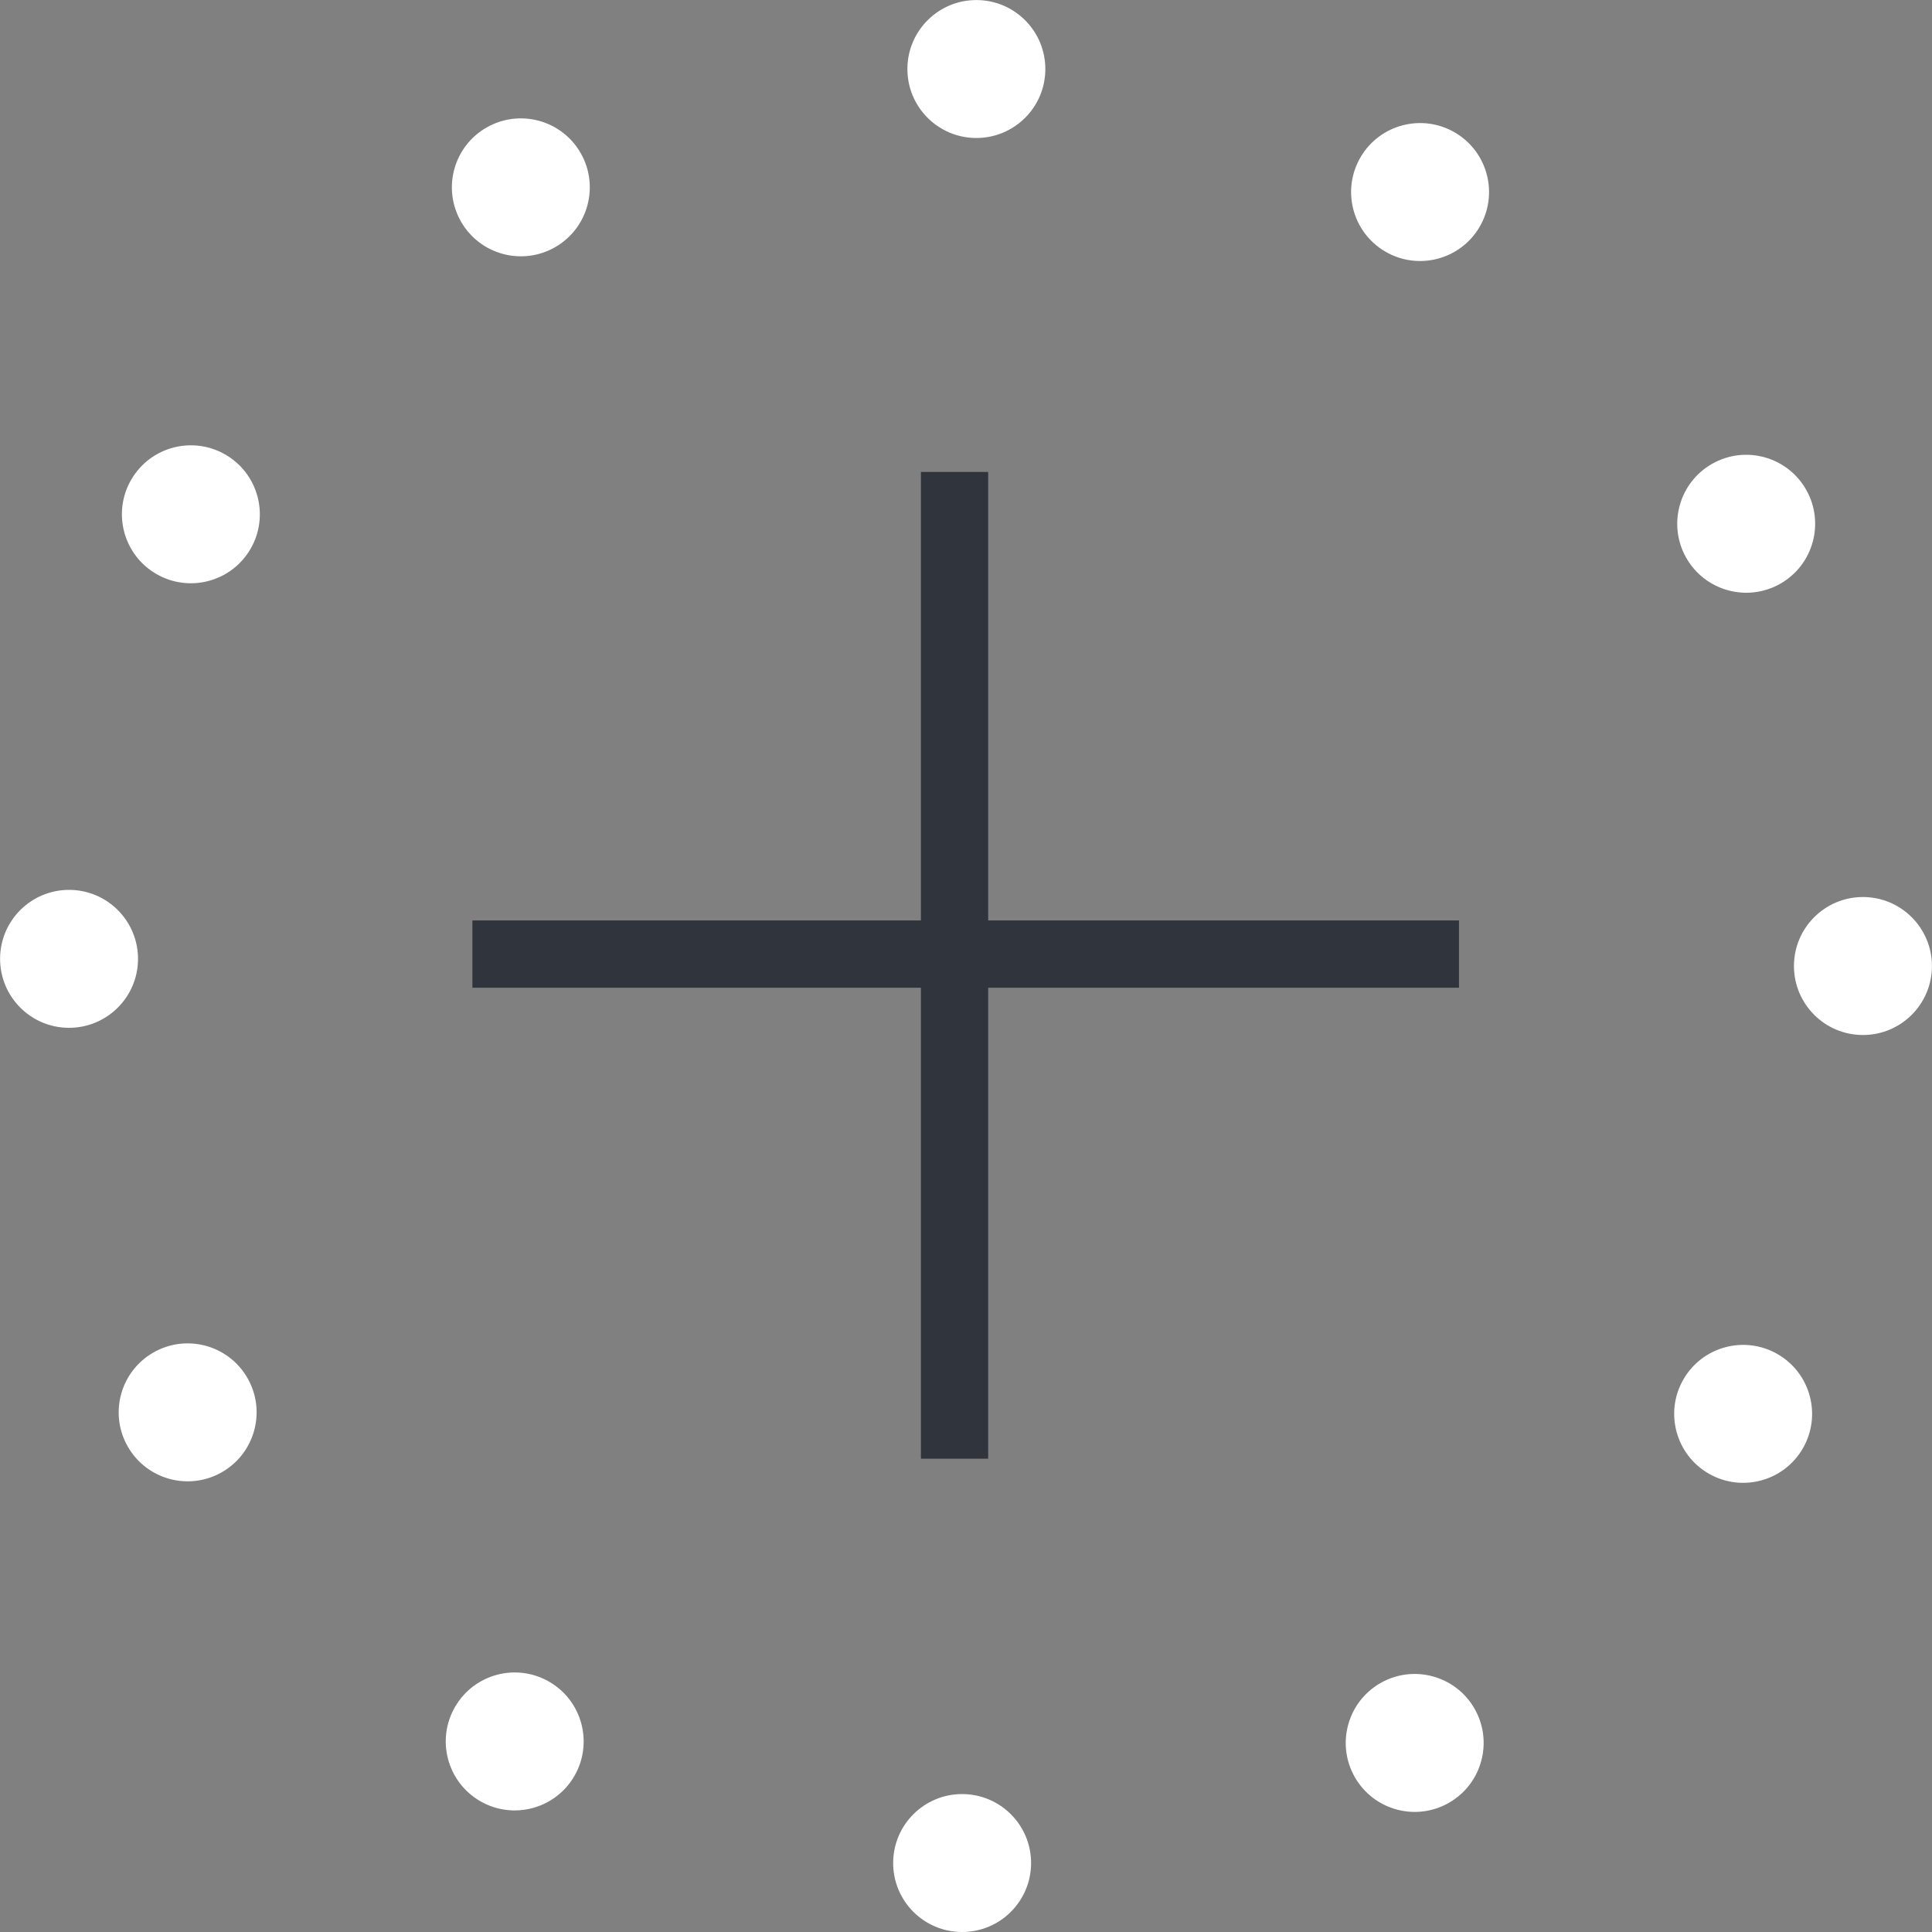<?xml version="1.0" encoding="UTF-8"?> <svg xmlns="http://www.w3.org/2000/svg" width="128" height="128" viewBox="0 0 128 128" fill="none"><rect x="0" y="0" width="128" height="128" fill="#808080" stroke="none"/> <rect x="61.013" y="31.268" width="4.457" height="65.375" fill="#2F343D"></rect> <rect x="96.661" y="60.982" width="4.457" height="65.363" transform="rotate(90 96.661 60.982)" fill="#2F343D"></rect> <circle cx="123.425" cy="64.001" r="4.571" transform="rotate(90 123.425 64.001)" fill="white"></circle> <circle r="1.142" transform="matrix(-1.996 3.467 -3.467 -1.997 115.488 93.672)" fill="white"></circle> <circle r="1.142" transform="matrix(-3.459 2.01 -2.009 -3.46 93.727 115.474)" fill="white"></circle> <circle r="1.142" transform="matrix(-4.001 -0.015 0.015 -4.001 63.743 123.431)" fill="white"></circle> <circle r="1.142" transform="matrix(-3.459 -2.01 2.009 -3.46 34.101 115.375)" fill="white"></circle> <circle r="1.142" transform="matrix(-1.996 -3.467 3.467 -1.997 12.432 93.572)" fill="white"></circle> <circle r="1.142" transform="matrix(0.031 -4.001 4.001 0.031 4.575 63.526)" fill="white"></circle> <circle r="1.142" transform="matrix(2.022 -3.452 3.452 2.023 12.646 34.073)" fill="white"></circle> <circle r="1.142" transform="matrix(3.474 -1.984 1.984 3.474 34.507 12.412)" fill="white"></circle> <circle r="1.142" transform="matrix(4.001 0.046 -0.046 4.001 64.687 4.573)" fill="white"></circle> <circle r="1.142" transform="matrix(3.445 2.035 -2.035 3.445 94.084 12.723)" fill="white"></circle> <circle r="1.142" transform="matrix(1.971 3.482 -3.481 1.971 115.69 34.701)" fill="white"></circle> </svg> 
